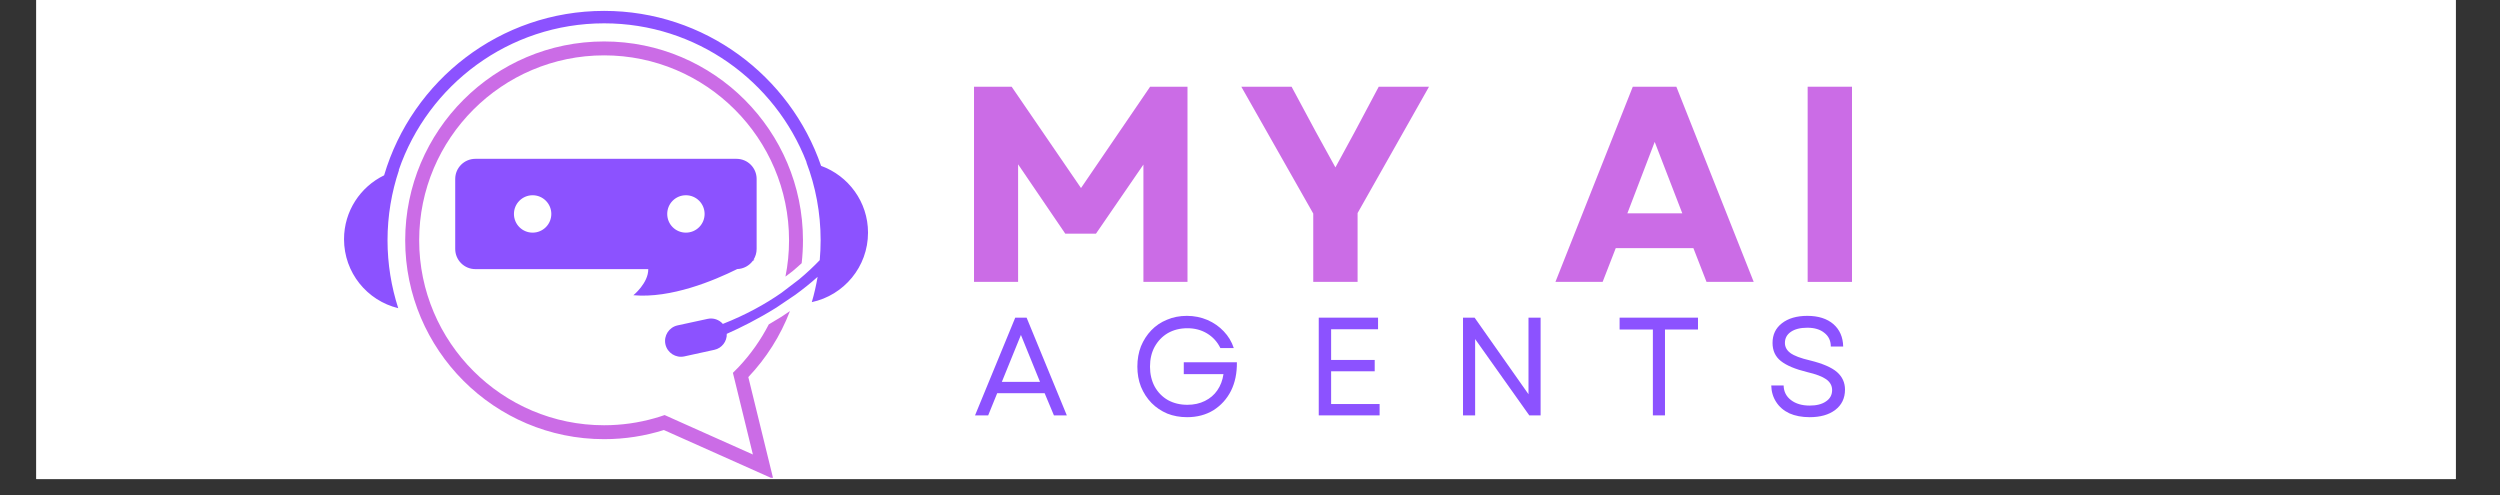 <svg xmlns="http://www.w3.org/2000/svg" xmlns:xlink="http://www.w3.org/1999/xlink" width="202" zoomAndPan="magnify" viewBox="0 0 151.5 30" height="40" preserveAspectRatio="xMidYMid meet" version="1.0"><rect x="0" y="0" width="151.5" height="30" fill="#333333" stroke="none"/><defs><g/><clipPath id="c24703ff84"><path d="M 2.203 0 L 148.816 0 L 148.816 29.031 L 2.203 29.031 Z M 2.203 0 " clip-rule="nonzero"/></clipPath><clipPath id="85cde2735f"><path d="M 24 2 L 49 2 L 49 28.953 L 24 28.953 Z M 24 2 " clip-rule="nonzero"/></clipPath><clipPath id="0869a929d9"><path d="M 20.848 0.645 L 52.781 0.645 L 52.781 22 L 20.848 22 Z M 20.848 0.645 " clip-rule="nonzero"/></clipPath></defs><g clip-path="url(#c24703ff84)"><path fill="#ffffff" d="M 2.203 0 L 148.816 0 L 148.816 29.031 L 2.203 29.031 Z M 2.203 0 " fill-opacity="1" fill-rule="nonzero"/><path fill="#ffffff" d="M 2.203 0 L 148.816 0 L 148.816 29.031 L 2.203 29.031 Z M 2.203 0 " fill-opacity="1" fill-rule="nonzero"/></g><g clip-path="url(#85cde2735f)"><path fill="#cb6ce6" d="M 36.609 2.512 C 29.961 2.512 24.555 7.918 24.555 14.562 C 24.555 21.207 29.961 26.613 36.609 26.613 C 37.871 26.613 39.09 26.418 40.23 26.059 L 46.859 29.02 L 45.348 22.852 C 46.434 21.707 47.297 20.352 47.871 18.852 L 47.391 19.172 L 47.383 19.18 C 47.113 19.348 46.848 19.508 46.59 19.656 C 46.102 20.602 45.488 21.473 44.762 22.242 L 44.414 22.594 L 44.645 23.535 L 45.625 27.543 L 41.359 25.637 L 40.277 25.152 C 40.078 25.223 39.875 25.285 39.668 25.344 C 38.695 25.621 37.668 25.77 36.609 25.77 C 30.43 25.77 25.402 20.742 25.402 14.562 C 25.402 8.383 30.43 3.355 36.609 3.355 C 42.789 3.355 47.816 8.383 47.816 14.562 C 47.816 15.316 47.742 16.051 47.598 16.762 L 48.031 16.434 C 48.219 16.277 48.402 16.113 48.582 15.949 C 48.633 15.492 48.66 15.031 48.66 14.562 C 48.66 7.918 43.254 2.512 36.609 2.512 Z M 36.609 2.512 " fill-opacity="1" fill-rule="nonzero"/></g><g clip-path="url(#0869a929d9)"><path fill="#8c52ff" d="M 45.852 10.844 C 45.852 10.172 45.309 9.625 44.633 9.625 L 28.809 9.625 C 28.133 9.625 27.586 10.172 27.586 10.844 L 27.586 15.086 C 27.586 15.762 28.133 16.309 28.809 16.309 L 39.285 16.309 C 39.293 17.156 38.383 17.891 38.383 17.891 C 40.656 18.094 43.262 17.008 44.676 16.305 C 45.062 16.293 45.406 16.098 45.621 15.805 C 45.691 15.762 45.727 15.742 45.727 15.742 L 45.664 15.738 C 45.781 15.551 45.852 15.328 45.852 15.086 Z M 32.277 14.098 C 31.652 14.098 31.145 13.594 31.145 12.965 C 31.145 12.34 31.652 11.832 32.277 11.832 C 32.902 11.832 33.41 12.34 33.41 12.965 C 33.41 13.594 32.902 14.098 32.277 14.098 Z M 41.566 14.098 C 40.938 14.098 40.434 13.594 40.434 12.965 C 40.434 12.34 40.938 11.832 41.566 11.832 C 42.191 11.832 42.699 12.34 42.699 12.965 C 42.699 13.594 42.191 14.098 41.566 14.098 Z M 52.602 14.098 C 52.602 16.168 51.141 17.895 49.195 18.309 C 49.344 17.809 49.457 17.297 49.547 16.777 C 49.113 17.168 48.66 17.527 48.199 17.863 L 47.047 18.641 C 45.934 19.336 44.863 19.867 44.043 20.23 C 44.059 20.688 43.746 21.102 43.289 21.199 L 41.469 21.598 C 40.953 21.711 40.438 21.383 40.324 20.863 C 40.211 20.344 40.543 19.832 41.059 19.719 L 42.879 19.324 C 43.234 19.246 43.582 19.375 43.805 19.629 C 45.195 19.082 46.367 18.434 47.355 17.746 L 48.426 16.93 C 48.895 16.539 49.309 16.148 49.676 15.766 C 49.711 15.367 49.73 14.969 49.73 14.562 C 49.73 12.898 49.426 11.305 48.867 9.836 C 48.871 9.836 48.875 9.836 48.879 9.836 C 46.977 4.914 42.195 1.414 36.609 1.414 C 30.844 1.414 25.938 5.141 24.164 10.309 C 24.168 10.309 24.172 10.309 24.18 10.305 C 23.73 11.645 23.484 13.074 23.484 14.562 C 23.484 15.996 23.715 17.379 24.133 18.676 C 22.246 18.219 20.848 16.523 20.848 14.496 C 20.848 12.793 21.84 11.32 23.277 10.625 C 24.977 4.871 30.309 0.66 36.609 0.66 C 42.695 0.66 47.879 4.594 49.758 10.051 C 51.414 10.652 52.602 12.234 52.602 14.098 Z M 52.602 14.098 " fill-opacity="1" fill-rule="nonzero"/></g><g fill="#cb6ce6" fill-opacity="1"><g transform="translate(57.603, 17.083)"><g><path d="M 1.422 0 L 1.422 -11.828 L 3.703 -11.828 L 7.906 -5.688 L 12.094 -11.828 L 14.359 -11.828 L 14.359 0 L 11.688 0 L 11.688 -7.109 L 8.812 -2.922 L 6.953 -2.922 L 4.094 -7.125 L 4.094 0 Z M 1.422 0 "/></g></g></g><g fill="#cb6ce6" fill-opacity="1"><g transform="translate(75.067, 17.083)"><g><path d="M 4.516 0 L 4.516 -4.141 L 0.156 -11.828 L 3.203 -11.828 L 4.672 -9.094 L 5.859 -6.938 L 7.031 -9.094 L 8.484 -11.828 L 11.531 -11.828 L 7.203 -4.172 L 7.203 0 Z M 4.516 0 "/></g></g></g><g fill="#cb6ce6" fill-opacity="1"><g transform="translate(88.445, 17.083)"><g/></g></g><g fill="#cb6ce6" fill-opacity="1"><g transform="translate(94.103, 17.083)"><g><path d="M 0.156 0 L 4.844 -11.828 L 7.484 -11.828 L 12.172 0 L 9.312 0 L 8.516 -2.047 L 3.812 -2.047 L 3.016 0 Z M 4.516 -4.156 L 7.844 -4.156 L 6.172 -8.484 Z M 4.516 -4.156 "/></g></g></g><g fill="#cb6ce6" fill-opacity="1"><g transform="translate(108.122, 17.083)"><g><path d="M 1.422 0 L 1.422 -11.828 L 4.109 -11.828 L 4.109 0 Z M 1.422 0 "/></g></g></g><g fill="#8c52ff" fill-opacity="1"><g transform="translate(58.946, 25.172)"><g><path d="M 0.141 0 L 2.578 -5.922 L 3.266 -5.922 L 5.703 0 L 4.922 0 L 4.359 -1.344 L 1.484 -1.344 L 0.938 0 Z M 1.766 -2.031 L 4.078 -2.031 L 2.922 -4.875 Z M 1.766 -2.031 "/></g></g></g><g fill="#8c52ff" fill-opacity="1"><g transform="translate(68.44, 25.172)"><g><path d="M 3.5 0.109 C 3.062 0.109 2.66 0.035 2.297 -0.109 C 1.93 -0.266 1.613 -0.477 1.344 -0.75 C 1.07 -1.031 0.859 -1.359 0.703 -1.734 C 0.555 -2.109 0.484 -2.516 0.484 -2.953 C 0.484 -3.398 0.555 -3.812 0.703 -4.188 C 0.859 -4.562 1.066 -4.883 1.328 -5.156 C 1.598 -5.438 1.914 -5.648 2.281 -5.797 C 2.645 -5.953 3.047 -6.031 3.484 -6.031 C 3.93 -6.031 4.348 -5.945 4.734 -5.781 C 5.117 -5.613 5.445 -5.383 5.719 -5.094 C 6 -4.801 6.203 -4.461 6.328 -4.078 L 5.516 -4.078 C 5.328 -4.461 5.055 -4.758 4.703 -4.969 C 4.359 -5.176 3.961 -5.281 3.516 -5.281 C 3.066 -5.281 2.672 -5.18 2.328 -4.984 C 1.992 -4.785 1.727 -4.508 1.531 -4.156 C 1.344 -3.812 1.25 -3.41 1.25 -2.953 C 1.25 -2.504 1.344 -2.102 1.531 -1.75 C 1.727 -1.395 2 -1.117 2.344 -0.922 C 2.688 -0.734 3.078 -0.641 3.516 -0.641 C 3.91 -0.641 4.266 -0.719 4.578 -0.875 C 4.891 -1.031 5.141 -1.242 5.328 -1.516 C 5.523 -1.797 5.648 -2.125 5.703 -2.5 L 3.297 -2.5 L 3.297 -3.219 L 6.516 -3.219 C 6.523 -2.562 6.406 -1.984 6.156 -1.484 C 5.906 -0.992 5.551 -0.602 5.094 -0.312 C 4.633 -0.031 4.102 0.109 3.5 0.109 Z M 3.5 0.109 "/></g></g></g><g fill="#8c52ff" fill-opacity="1"><g transform="translate(79.057, 25.172)"><g><path d="M 0.859 0 L 0.859 -5.922 L 4.453 -5.922 L 4.453 -5.219 L 1.609 -5.219 L 1.609 -3.359 L 4.25 -3.359 L 4.25 -2.672 L 1.609 -2.672 L 1.609 -0.688 L 4.547 -0.688 L 4.547 0 Z M 0.859 0 "/></g></g></g><g fill="#8c52ff" fill-opacity="1"><g transform="translate(87.799, 25.172)"><g><path d="M 0.859 0 L 0.859 -5.922 L 1.562 -5.922 L 4.828 -1.281 L 4.828 -5.922 L 5.562 -5.922 L 5.562 0 L 4.875 0 L 1.594 -4.625 L 1.594 0 Z M 0.859 0 "/></g></g></g><g fill="#8c52ff" fill-opacity="1"><g transform="translate(97.867, 25.172)"><g><path d="M 2.297 0 L 2.297 -5.203 L 0.281 -5.203 L 0.281 -5.922 L 5.031 -5.922 L 5.031 -5.203 L 3.031 -5.203 L 3.031 0 Z M 2.297 0 "/></g></g></g><g fill="#8c52ff" fill-opacity="1"><g transform="translate(106.838, 25.172)"><g><path d="M 2.828 0.109 C 2.359 0.109 1.945 0.031 1.594 -0.125 C 1.25 -0.289 0.984 -0.52 0.797 -0.812 C 0.609 -1.102 0.508 -1.438 0.5 -1.812 L 1.25 -1.812 C 1.258 -1.438 1.41 -1.141 1.703 -0.922 C 1.992 -0.703 2.367 -0.594 2.828 -0.594 C 3.242 -0.594 3.57 -0.676 3.812 -0.844 C 4.062 -1.008 4.188 -1.238 4.188 -1.531 C 4.188 -1.801 4.066 -2.02 3.828 -2.188 C 3.598 -2.352 3.211 -2.5 2.672 -2.625 C 1.953 -2.801 1.422 -3.023 1.078 -3.297 C 0.742 -3.566 0.578 -3.93 0.578 -4.391 C 0.578 -4.891 0.766 -5.285 1.141 -5.578 C 1.523 -5.879 2.039 -6.031 2.688 -6.031 C 3.352 -6.031 3.879 -5.863 4.266 -5.531 C 4.648 -5.195 4.848 -4.742 4.859 -4.172 L 4.109 -4.172 C 4.109 -4.523 3.977 -4.801 3.719 -5 C 3.469 -5.207 3.125 -5.312 2.688 -5.312 C 2.258 -5.312 1.926 -5.227 1.688 -5.062 C 1.445 -4.895 1.328 -4.672 1.328 -4.391 C 1.328 -4.148 1.438 -3.945 1.656 -3.781 C 1.883 -3.613 2.285 -3.461 2.859 -3.328 C 3.617 -3.141 4.16 -2.906 4.484 -2.625 C 4.805 -2.344 4.969 -1.988 4.969 -1.562 C 4.969 -1.039 4.77 -0.629 4.375 -0.328 C 3.988 -0.035 3.473 0.109 2.828 0.109 Z M 2.828 0.109 "/></g></g></g></svg>